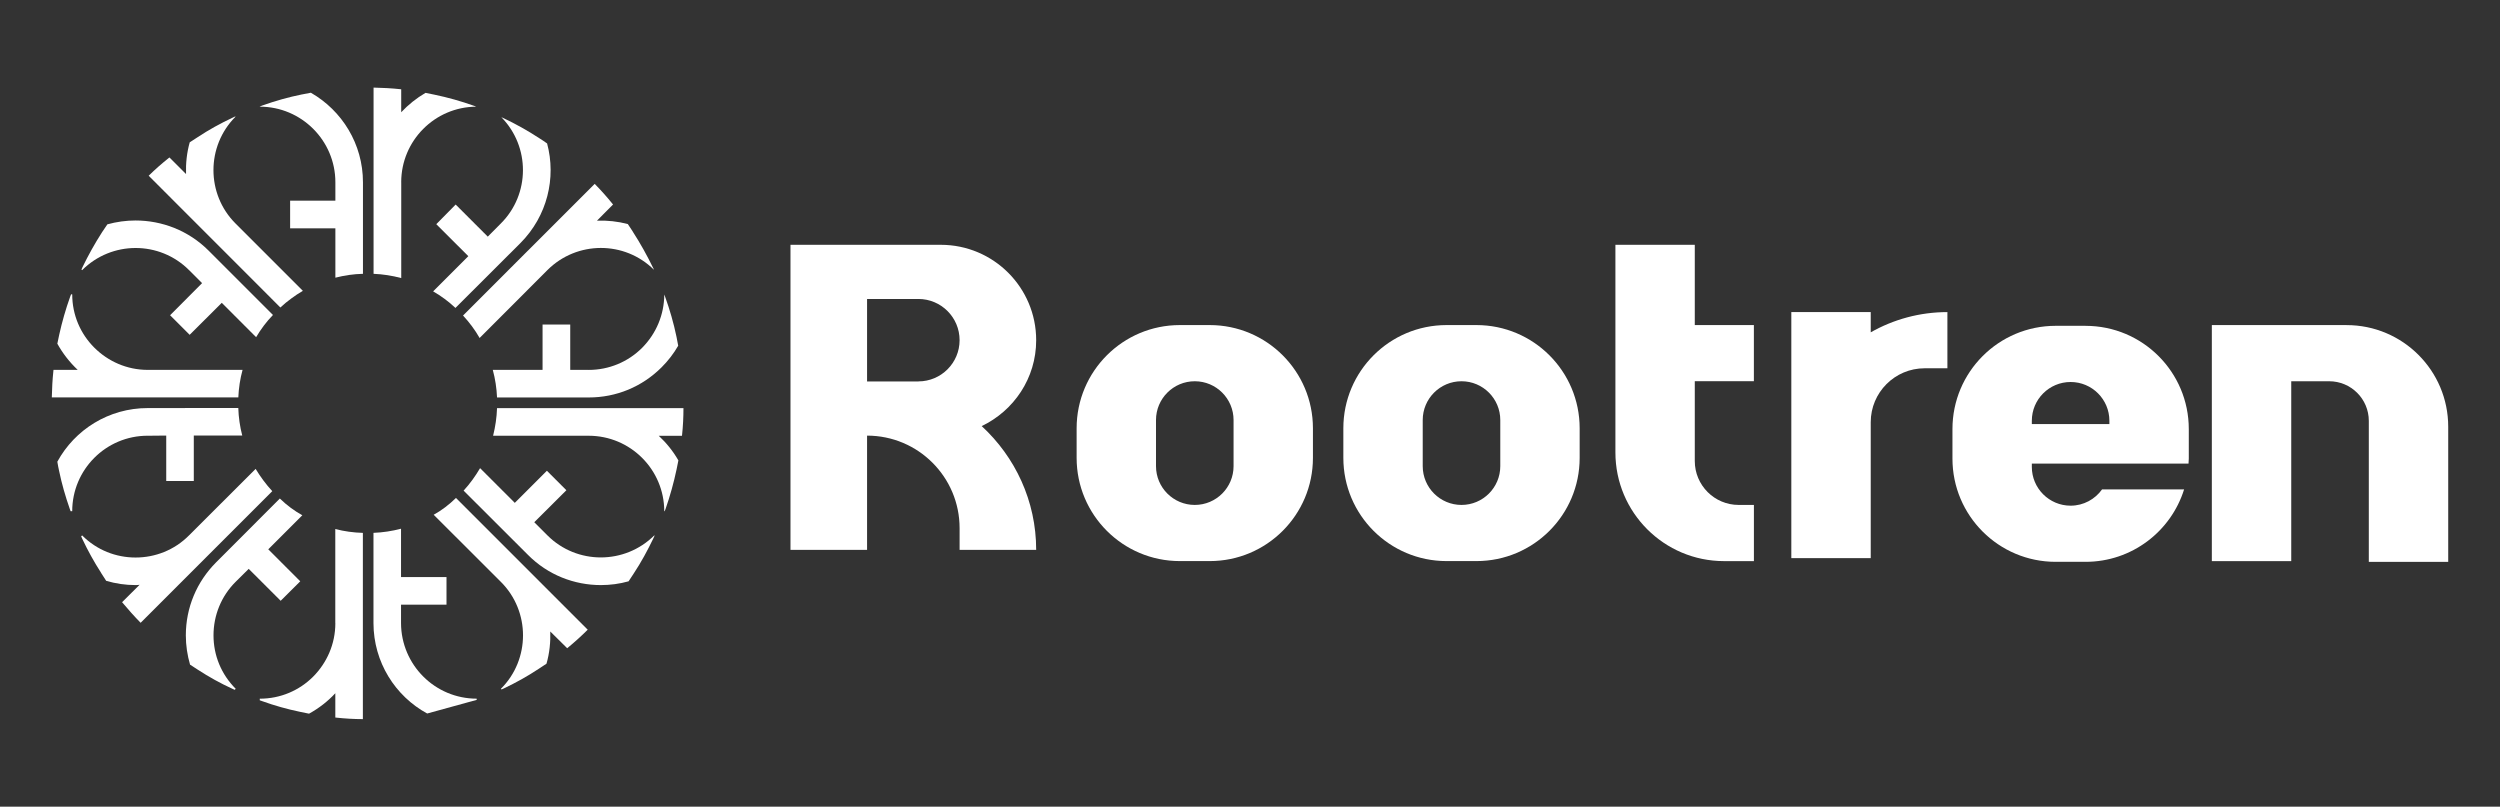 <?xml version="1.0" encoding="UTF-8"?>
<svg id="_레이어_1" data-name="레이어_1" xmlns="http://www.w3.org/2000/svg" viewBox="0 0 841.89 271.65">
  <rect x="0" y="0" width="841.89" height="271.65" fill="#333333" stroke="none"/>
  <defs>
    <style>
      .cls-1 {
        fill: #fff;
      }
    </style>
  </defs>
  <path class="cls-1" d="M135.11,61.37c0-13.98,11.28-25.35,25.26-25.45-.22-.1-.41-.19-.63-.25-4.41-1.58-8.91-2.85-13.5-3.8-.98-.22-1.96-.41-2.95-.6-3.04,1.78-5.8,3.99-8.18,6.53v-7.73c-.1,0-.16-.03-.25-.03-3.04-.32-6.02-.48-9.06-.54v62.71c3.17.13,6.31.63,9.32,1.43v-32.26Z"/>
  <path class="cls-1" d="M104.69,31.23h-.03c-.98.16-1.97.35-2.95.57h-.03c-4.56.92-9.03,2.19-13.37,3.74-.29.09-.54.19-.82.32v.06c14.01,0,25.45,11.41,25.45,25.45v6.21h-15.24v9.32h15.24v16.61c3.01-.76,6.15-1.24,9.29-1.3v-30.83c0-12.9-7.07-24.15-17.52-30.14Z"/>
  <path class="cls-1" d="M94.42,103.52v.03c1.14-1.08,2.38-2.09,3.64-3.01,1.27-.95,2.57-1.81,3.93-2.6l-22.69-22.69c-9.89-9.89-9.89-26.02,0-35.94l-.1-.1c-.25.13-.54.25-.79.38-4.12,1.93-8.11,4.12-11.98,6.69-.86.54-1.71,1.08-2.54,1.65-.98,3.49-1.36,7.1-1.24,10.68l-5.58-5.58c-.06.03-.16.1-.22.16-2.31,1.84-4.6,3.83-6.78,5.99l44.3,44.33h.03Z"/>
  <path class="cls-1" d="M63.65,90.94l4.4,4.41-10.77,10.81,6.59,6.59,10.81-10.77,11.57,11.57c1.58-2.66,3.42-5.17,5.67-7.48l-21.68-21.68c-6.78-6.78-15.72-10.14-24.59-10.14-3.2,0-6.4.44-9.51,1.3v.03c-.6.86-1.17,1.68-1.74,2.57-2.47,3.83-4.66,7.8-6.62,11.82-.13.25-.25.54-.35.79l.22.22c9.95-9.95,26.08-9.95,36-.03Z"/>
  <path class="cls-1" d="M81.68,124.56h-31.94c-7,0-13.37-2.88-18-7.51-4.6-4.6-7.42-10.9-7.42-17.94h-.38c-.13.29-.22.54-.32.82-1.49,4.18-2.73,8.49-3.68,12.8-.22,1.01-.44,2-.63,3.01,1.81,3.26,4.12,6.24,6.85,8.81h-8.14c0,.1-.03.16-.03.25-.32,3.04-.48,5.99-.54,9.03h62.81c.13-3.11.6-6.27,1.43-9.29Z"/>
  <path class="cls-1" d="M49.74,146.74l6.24-.06v15.31h9.28v-15.31h16.32c-.79-3.01-1.24-6.18-1.33-9.29l-30.52.03c-13.12,0-24.56,7.29-30.42,18.06,0,0-.03,0,0,.03.16,1.05.38,2.09.6,3.11.89,4.31,2.12,8.56,3.58,12.74.1.25.19.54.29.79h.54c0-14.04,11.38-25.42,25.41-25.42Z"/>
  <path class="cls-1" d="M86.09,157.9l-22.44,22.4c-4.94,4.98-11.44,7.45-18,7.45s-13.02-2.47-18-7.45l-.32.32c.1.25.22.54.35.79,1.84,3.9,3.96,7.76,6.37,11.5v.03c.57.89,1.14,1.77,1.71,2.66,3.23.95,6.56,1.43,9.89,1.43.48,0,.89-.03,1.36-.1l-5.9,5.86c.06.06.1.13.16.19,1.97,2.35,3.93,4.56,6.09,6.75l44.33-44.33c-2.15-2.31-4.02-4.88-5.61-7.51Z"/>
  <path class="cls-1" d="M83.74,191.55l10.78,10.77,6.59-6.56-10.77-10.77,11.47-11.47c-2.69-1.49-5.23-3.36-7.57-5.64l-21.49,21.52c-6.53,6.56-10.17,15.27-10.17,24.56,0,3.42.51,6.72,1.43,9.89h.03c.89.57,1.74,1.14,2.63,1.71,3.71,2.41,7.57,4.56,11.54,6.37.29.13.54.25.82.38l.35-.35c-4.85-4.85-7.48-11.22-7.48-18s2.63-13.21,7.42-18l4.44-4.4Z"/>
  <path class="cls-1" d="M112.93,209.87c0,7.04-2.88,13.37-7.48,18-4.59,4.6-10.93,7.42-17.97,7.42v.54c.28.1.54.19.82.29,4.12,1.49,8.4,2.69,12.68,3.58,1.01.22,2.06.44,3.07.63h.03c3.3-1.81,6.31-4.15,8.84-6.88v8.18c.1,0,.16.03.25.03,2.95.32,5.99.51,9.03.51v-62.72c-3.14-.09-6.27-.51-9.29-1.3v31.72Z"/>
  <path class="cls-1" d="M135.05,209.87v-6.24h15.31v-9.29h-15.31v-16.29c-3.01.79-6.12,1.27-9.28,1.39v30.42c.03,13.12,7.32,24.56,18.09,30.42l16.67-4.59v-.41c-14.04,0-25.42-11.38-25.48-25.42Z"/>
  <path class="cls-1" d="M146.05,173.36l22.63,22.6c4.97,4.94,7.45,11.5,7.45,18s-2.47,13.06-7.45,18l.22.22c.25-.09.54-.22.79-.35,3.99-1.9,7.95-4.09,11.72-6.59.89-.57,1.78-1.14,2.63-1.74,1.01-3.55,1.39-7.23,1.27-10.84l5.7,5.64c.06-.06.13-.09.19-.16,2.31-1.9,4.53-3.9,6.72-6.08l-44.37-44.37c-2.31,2.28-4.82,4.18-7.51,5.67Z"/>
  <path class="cls-1" d="M184.36,180.3l-4.44-4.44,10.81-10.77-6.56-6.56-10.81,10.81-11.69-11.69c-1.58,2.69-3.39,5.23-5.55,7.57l21.68,21.64c6.72,6.78,15.62,10.17,24.53,10.17,3.14,0,6.31-.41,9.35-1.27.57-.86,1.14-1.71,1.71-2.6,2.54-3.83,4.72-7.89,6.69-11.98.13-.25.25-.54.35-.79l-.1-.09c-9.95,9.89-26.08,9.89-35.97,0Z"/>
  <path class="cls-1" d="M166.04,146.74h32.2c14.04,0,25.45,11.38,25.45,25.42h.13c.13-.25.22-.54.32-.79,1.52-4.37,2.76-8.84,3.71-13.34.22-.98.41-2,.6-2.98-1.78-3.11-4.02-5.89-6.62-8.3h7.83c0-.1.03-.16.03-.25.32-3.01.47-6.02.47-9.06h-62.78c-.1,3.11-.57,6.27-1.33,9.32Z"/>
  <path class="cls-1" d="M198.24,124.56h-6.21v-15.27h-9.32v15.27h-16.76c.82,3.01,1.3,6.18,1.43,9.29h30.87c9.32,0,18-3.61,24.56-10.17,2.22-2.22,4.09-4.66,5.58-7.26-.16-1.01-.35-2-.57-2.98-.95-4.59-2.25-9.09-3.83-13.5-.1-.25-.19-.51-.29-.76-.03,6.75-2.66,13.09-7.45,17.94-4.79,4.79-11.22,7.45-18,7.45Z"/>
  <path class="cls-1" d="M177.8,84.38l-21.87,21.87c2.15,2.35,4.06,4.88,5.58,7.57l22.85-22.88c9.92-9.89,25.98-9.92,35.87-.09-.06-.22-.19-.41-.29-.63-2.03-4.18-4.28-8.24-6.84-12.2v-.03c-.54-.86-1.11-1.68-1.68-2.54-3.39-.89-6.91-1.27-10.39-1.14l5.42-5.45c-.06-.06-.1-.13-.16-.19-1.9-2.35-3.87-4.56-6.02-6.75l-22.44,22.44s-.03.03-.03.03Z"/>
  <path class="cls-1" d="M146.93,75.5l10.78,10.77-11.85,11.85c2.69,1.55,5.2,3.39,7.51,5.58l21.87-21.83c9.1-9.13,12.11-21.99,9-33.56-.82-.6-1.68-1.17-2.54-1.71-3.96-2.6-8.11-4.91-12.3-6.88-.19-.1-.38-.19-.57-.25,9.76,9.92,9.7,25.95-.16,35.78l-4.41,4.44-10.81-10.81-6.53,6.62Z"/>
  <path class="cls-1" d="M348.94,114.57c0-17.74-14.38-32.13-32.13-32.13h-50.61v102.73h25.79v-38.47c17.21,0,31.16,13.95,31.16,31.16v7.31h25.79c0-16.51-7.1-31.32-18.35-41.68,10.82-5.17,18.35-16.12,18.35-28.91ZM309.27,128.45h-17.28v-27.77h17.28c7.67,0,13.88,6.22,13.88,13.88s-6.22,13.88-13.88,13.88Z"/>
  <path class="cls-1" d="M629.98,105.1h-26.74v82.86h26.74v-45.78c0-10.03,8.13-18.16,18.16-18.16h7.66v-18.92c-9.39,0-18.19,2.49-25.82,6.81v-6.81Z"/>
  <path class="cls-1" d="M570.74,82.44h-26.74v69.92c0,20.21,16.39,36.6,36.6,36.6h10.04v-18.92h-5.12c-8.17,0-14.79-6.62-14.79-14.79v-26.87h19.9v-18.92h-19.9v-27.03Z"/>
  <path class="cls-1" d="M407.38,109.47h-10.06c-19.2,0-34.76,15.56-34.76,34.76v9.96c0,19.2,15.56,34.76,34.76,34.76h10.06c19.2,0,34.76-15.56,34.76-34.76v-9.96c0-19.2-15.56-34.76-34.76-34.76ZM415.41,156.98c0,7.21-5.85,13.06-13.06,13.06s-13.06-5.85-13.06-13.06v-15.53c0-7.21,5.85-13.06,13.06-13.06s13.06,5.85,13.06,13.06v15.53Z"/>
  <path class="cls-1" d="M497.2,109.47h-10.06c-19.2,0-34.76,15.56-34.76,34.76v9.96c0,19.2,15.56,34.76,34.76,34.76h10.06c19.2,0,34.76-15.56,34.76-34.76v-9.96c0-19.2-15.56-34.76-34.76-34.76ZM505.23,156.98c0,7.21-5.85,13.06-13.06,13.06s-13.06-5.85-13.06-13.06v-15.53c0-7.21,5.85-13.06,13.06-13.06s13.06,5.85,13.06,13.06v15.53Z"/>
  <path class="cls-1" d="M790.22,109.47h-45.37v79.49h26.74v-60.57h12.78c7.36,0,13.34,5.97,13.34,13.34v47.49h26.74v-45.52c0-18.9-15.32-34.22-34.22-34.22Z"/>
  <path class="cls-1" d="M702.32,109.72h-10.06c-19.2,0-34.76,15.56-34.76,34.76v9.96c0,19.2,15.56,34.76,34.76,34.76h10.06c15.59,0,28.78-10.26,33.19-24.4h-27.62c-2.37,3.31-6.22,5.49-10.6,5.49-7.21,0-13.06-5.85-13.06-13.06v-1.1h52.77c.03-.56.09-1.12.09-1.68v-9.96c0-19.2-15.56-34.76-34.76-34.76ZM710.35,142.8h-26.12v-1.1c0-7.21,5.85-13.06,13.06-13.06s13.06,5.85,13.06,13.06v1.1Z"/>
</svg>